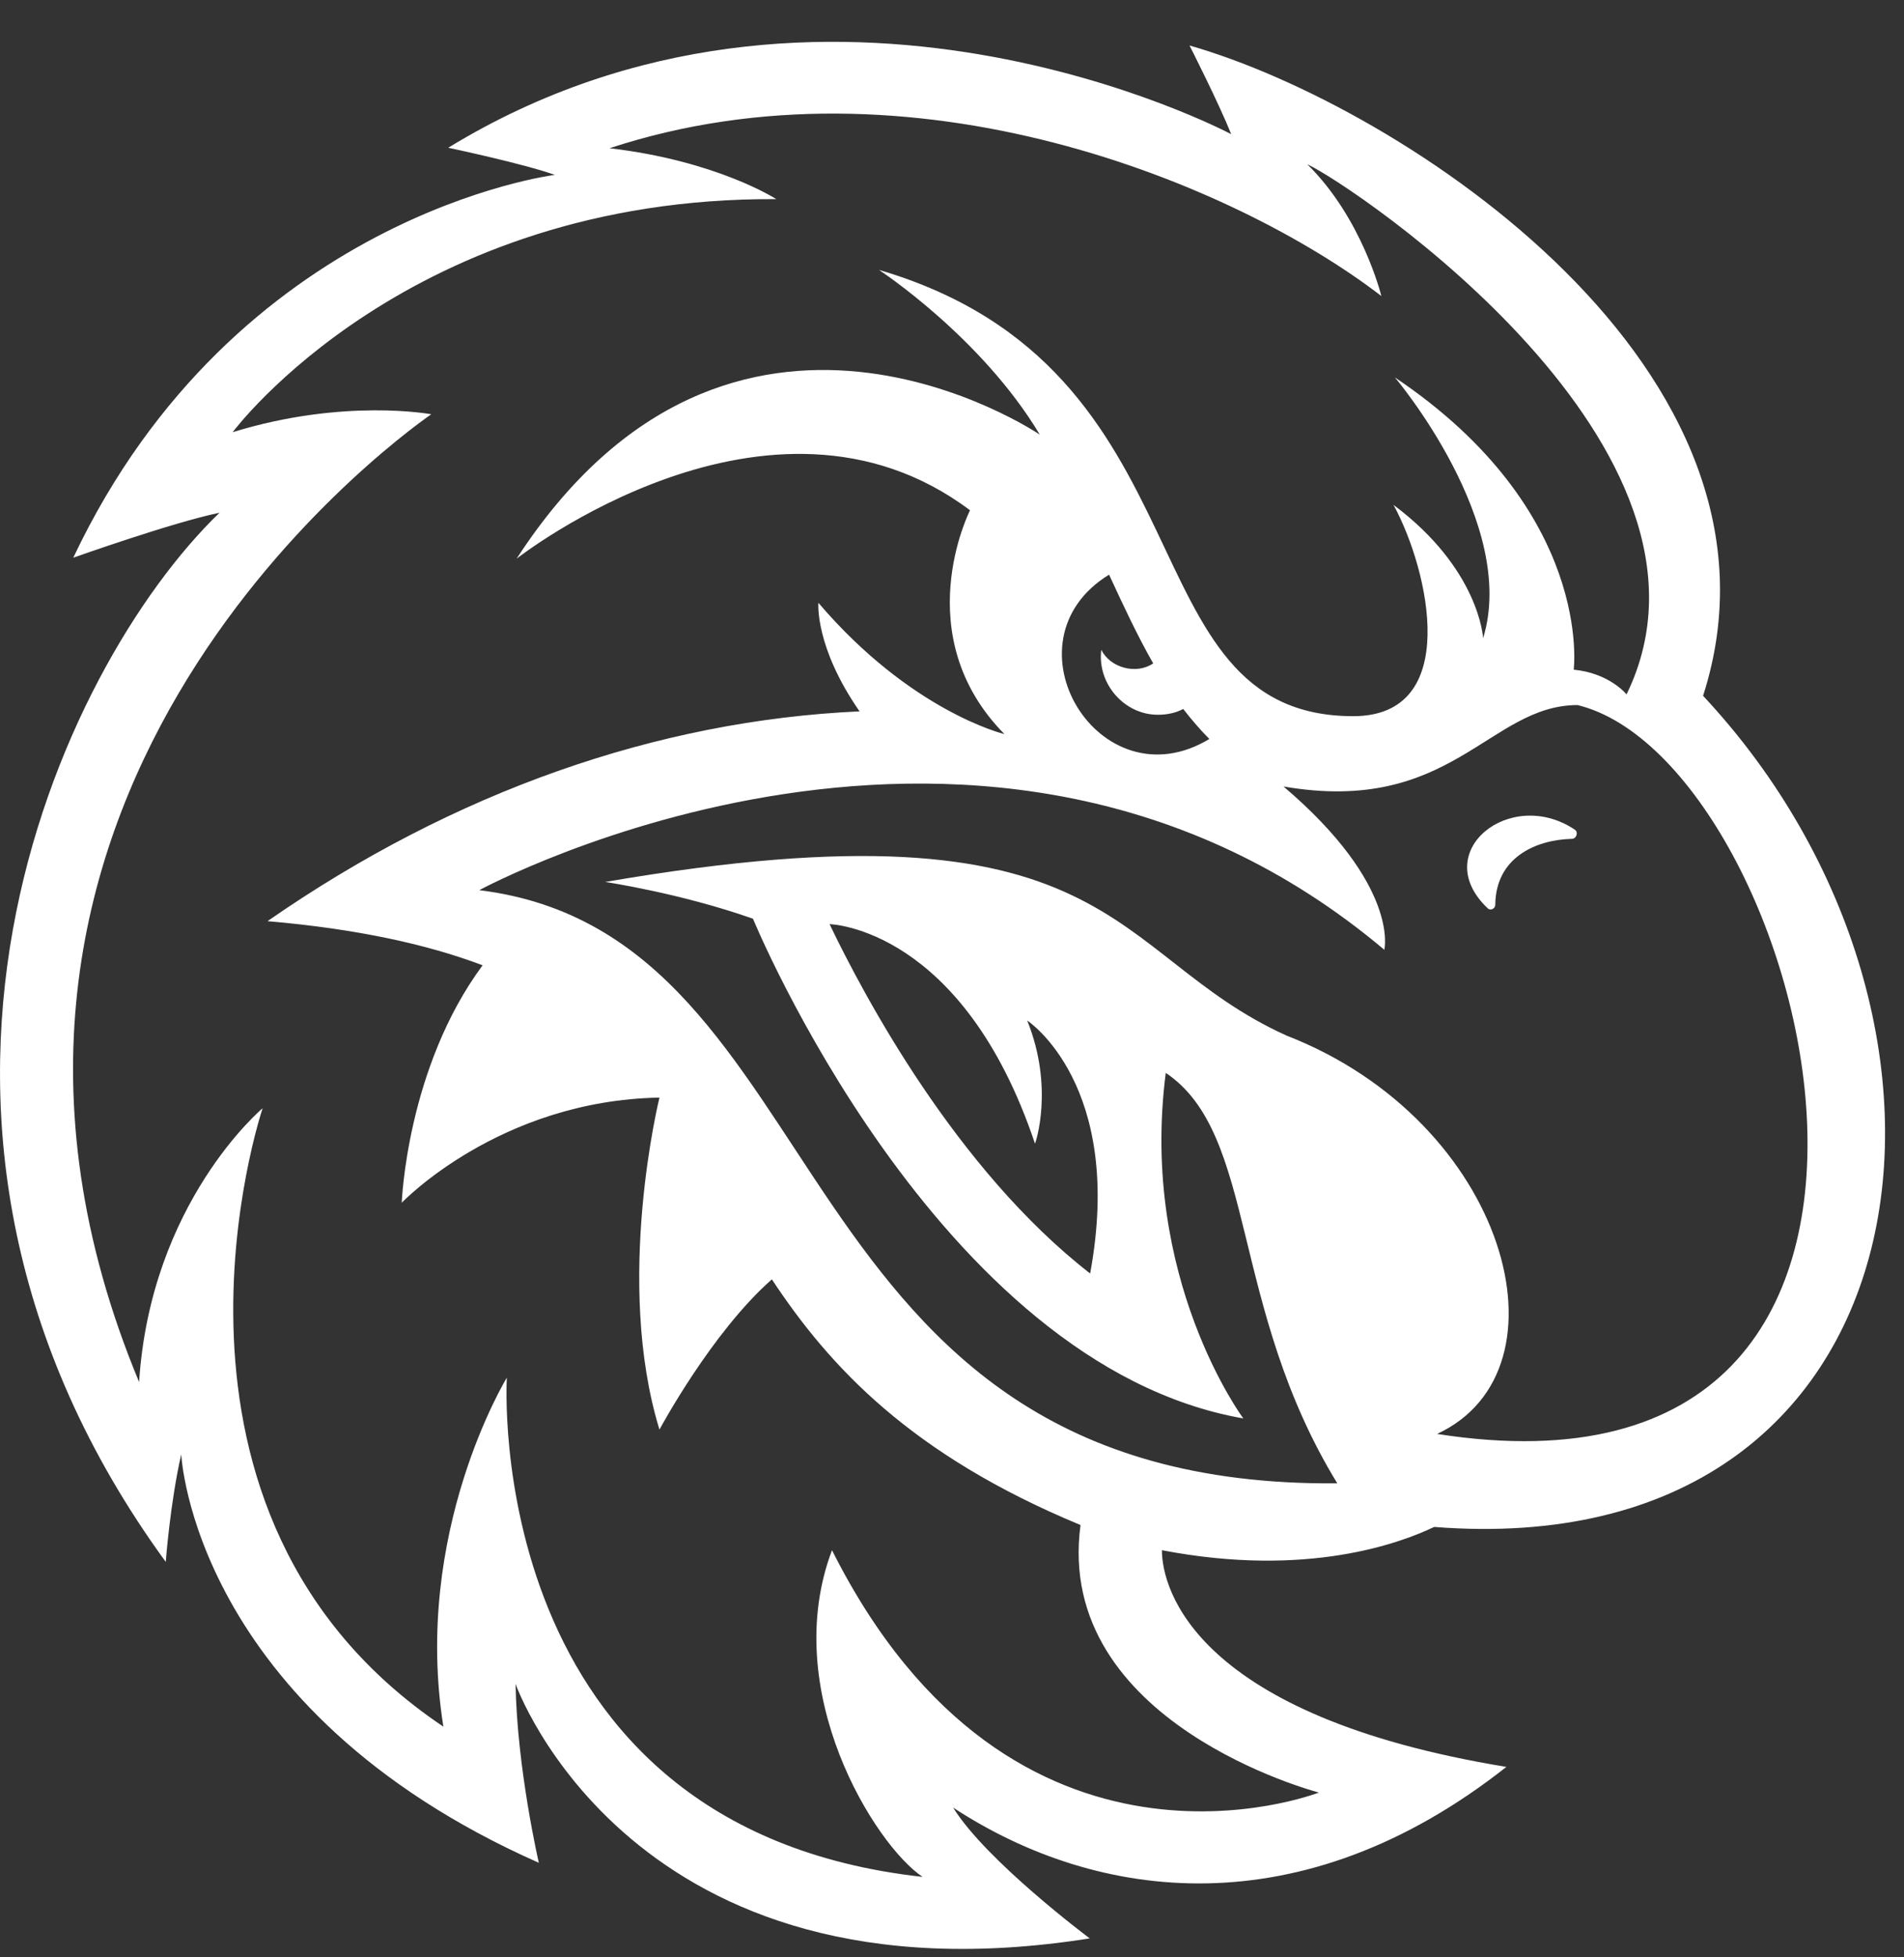 <?xml version="1.0" encoding="utf-8"?>
<svg xmlns="http://www.w3.org/2000/svg" fill="none" height="37" viewBox="0 0 36 37" width="36">
<rect x="0" y="0" width="36" height="37" fill="#333333" stroke="none"/>
<path d="M8.475 2.793C15.567 -1.542 23.223 2.507 23.278 2.536C23.061 1.984 22.505 0.887 22.491 0.86C26.504 2.006 34.179 7.007 32.201 13.153C38.009 19.364 36.562 29.606 27.117 28.864C26.503 29.157 24.735 29.835 21.969 29.304C21.969 30.046 22.61 32.438 28.482 33.4C24.616 36.45 20.76 35.964 18.021 34.169C18.649 35.18 20.581 36.624 20.604 36.642C11.928 38.016 9.748 31.832 9.748 31.832C9.776 33.434 10.187 35.209 10.188 35.213C3.638 32.309 3.427 27.49 3.427 27.49C3.216 28.416 3.134 29.525 3.134 29.525C-2.921 21.216 1.138 12.595 4.151 9.692C3.243 9.882 1.414 10.533 1.385 10.543C4.454 4.057 10.49 3.306 10.49 3.306C9.904 3.095 8.475 2.793 8.475 2.793ZM26.118 5.596C23.352 3.471 17.241 0.924 11.525 2.802C13.553 3.039 14.671 3.76 14.677 3.764C7.73 3.727 4.431 8.127 4.399 8.17C6.505 7.52 8.154 7.831 8.154 7.831C7.302 8.427 -1.904 15.224 2.63 26.125C2.849 22.73 4.951 20.962 4.966 20.949C4.966 20.949 2.374 28.608 8.383 32.639C7.799 28.971 9.569 26.067 9.583 26.043C9.581 26.073 9.076 34.555 17.444 35.479C16.546 34.883 14.723 31.97 15.731 29.304C19.154 36.114 24.897 33.9 24.937 33.885C24.916 33.879 19.927 32.576 20.43 28.828C17.224 27.5 15.684 25.833 14.594 24.184C13.449 25.192 12.469 27.024 12.469 27.024C11.61 24.229 12.464 20.768 12.469 20.748C9.437 20.803 7.596 22.736 7.596 22.736C7.596 22.736 7.687 20.189 9.125 18.247C8.081 17.853 6.762 17.56 5.058 17.413C8.594 14.958 12.432 13.621 16.252 13.447C15.4 12.22 15.474 11.395 15.474 11.395C17.221 13.443 18.969 13.872 18.991 13.877C17.154 12.012 18.325 9.677 18.341 9.646C14.548 6.797 9.767 10.562 9.767 10.562C13.845 4.28 19.639 8.202 19.66 8.216C18.561 6.381 16.65 5.122 16.619 5.102C23.022 6.98 21.209 13.538 25.587 13.538C27.639 13.538 27.026 10.79 26.348 9.544C27.969 10.756 28.041 12.049 28.042 12.064C28.711 9.893 26.375 7.135 26.375 7.135C30.14 9.663 29.755 12.659 29.755 12.659C30.427 12.723 30.749 13.12 30.754 13.126C33.016 8.482 25.56 3.49 24.717 3.105C25.751 4.12 26.111 5.567 26.118 5.596ZM29.828 13.328C28.152 13.329 27.446 15.417 24.268 14.867C26.475 16.745 26.174 17.954 26.174 17.954C18.68 11.638 9.13 16.791 9.062 16.827C15.968 17.68 14.558 28.132 25.285 28.04C23.233 24.688 23.773 21.445 22.042 20.281C21.538 24.165 23.508 26.813 23.508 26.813C17.7 25.796 14.237 17.367 14.237 17.367C12.863 16.882 11.443 16.672 11.443 16.672C21.171 14.996 20.906 18.027 24.323 19.575C28.5 21.197 29.783 25.896 27.172 27.106C37.936 28.791 34.18 14.391 29.828 13.328ZM15.685 17.469C16.326 18.806 18.075 22.104 20.612 24.073C21.272 20.501 19.422 19.291 19.422 19.291C19.935 20.564 19.578 21.609 19.569 21.618C18.203 17.549 15.715 17.47 15.685 17.469ZM28.125 17.166C27.008 16.104 28.555 14.867 29.774 15.682C29.847 15.728 29.81 15.856 29.719 15.857C29.032 15.875 28.281 16.213 28.272 17.102C28.272 17.184 28.171 17.221 28.125 17.166ZM20.97 10.863C18.909 12.128 20.787 15.224 22.866 13.969C22.692 13.795 22.528 13.603 22.372 13.402C22.235 13.475 22.069 13.511 21.904 13.511C21.263 13.52 20.741 12.925 20.823 12.283C20.988 12.622 21.483 12.76 21.804 12.54C21.511 12.027 21.245 11.459 20.97 10.863Z" fill="white"/>
</svg>